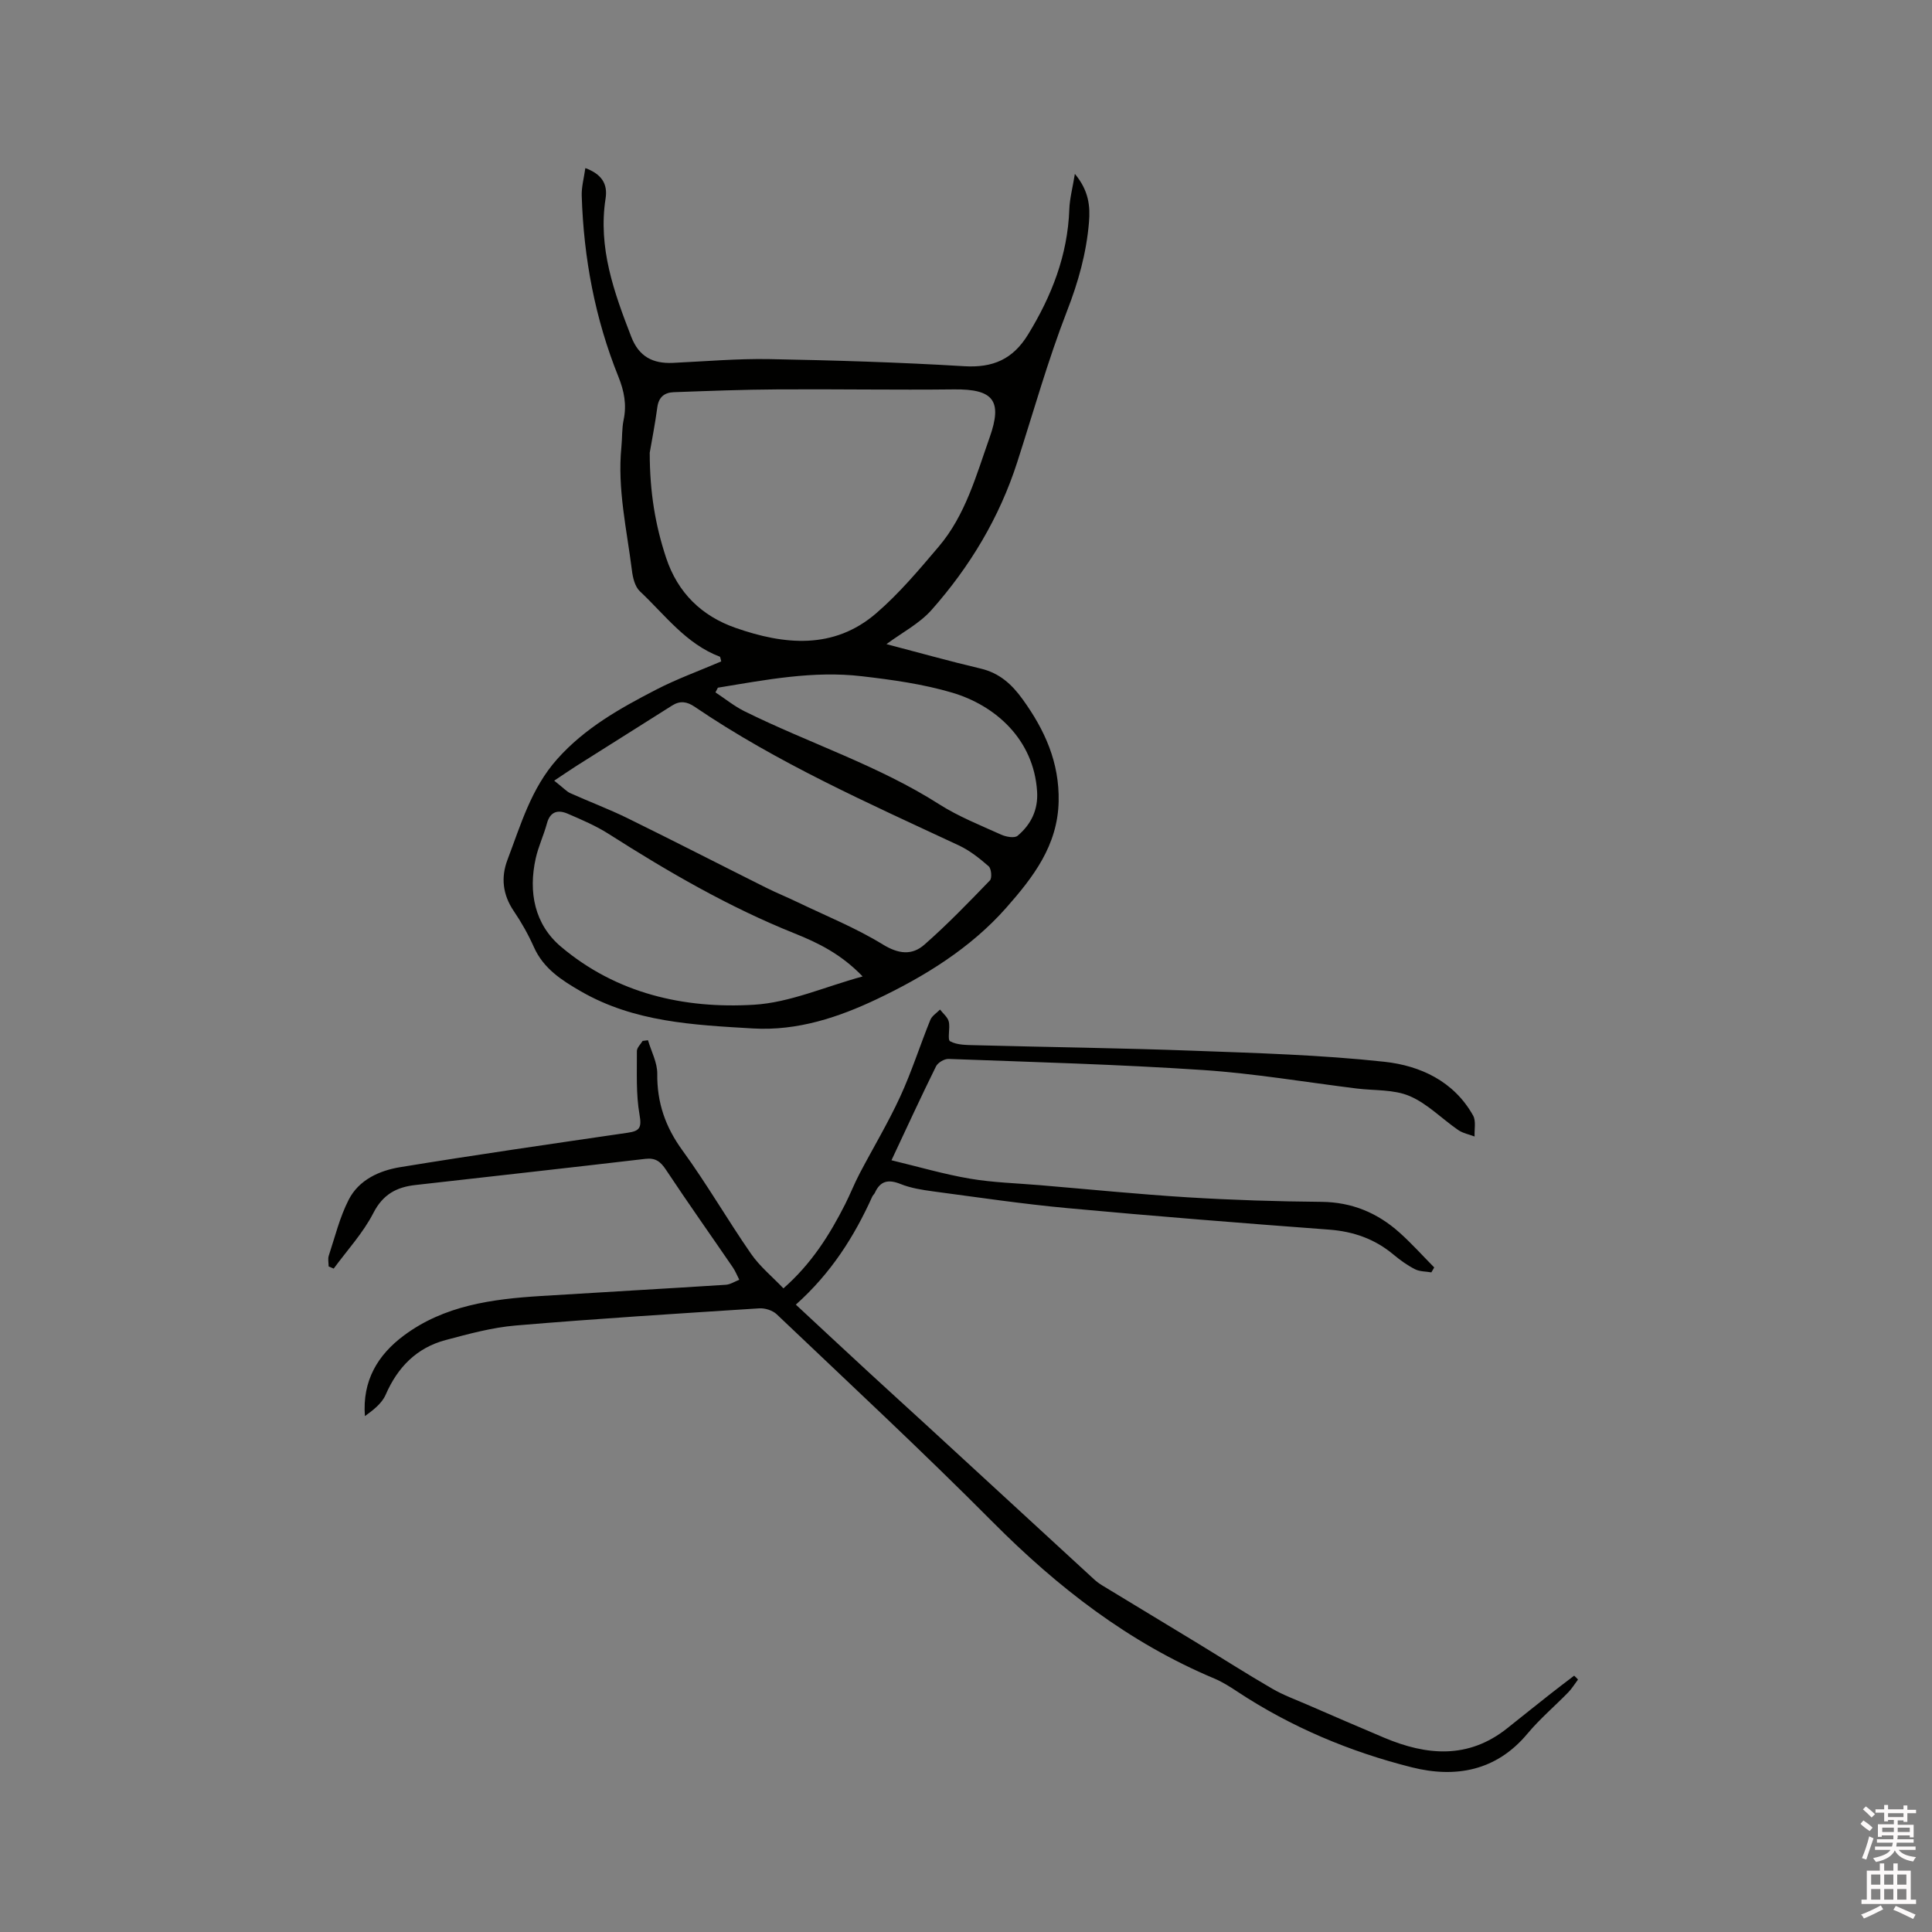 <svg enable-background="new 0 0 400 400" viewBox="0 0 400 400" xmlns="http://www.w3.org/2000/svg"><rect x="0" y="0" width="400" height="400" fill="#808080" stroke="none"/><path d="m385.2 377.6.6-.7c.6.4 1.3.9 1.9 1.5l-.6.7c-.8-.5-1.4-1-1.9-1.5zm.3 7.1c.6-1.4 1.1-2.9 1.5-4.5.3.1.6.3.9.4-.5 1.4-1 2.9-1.5 4.4zm.2-10.1.6-.6c.7.5 1.3 1.1 1.9 1.6l-.7.7c-.6-.6-1.2-1.2-1.8-1.7zm8.4-.8h.8v.9h1.8v.7h-1.8v1.8h-.8v-.3h-1.2v.9h3.3v2.6h-.8v-.4h-2.5c0 .3 0 .6-.1.8h3.4v.7h-3.5c0 .3-.1.6-.1.8h4v.7h-3.5c.7.9 1.9 1.3 3.6 1.5-.2.2-.4.5-.6.9-1.9-.3-3.2-1.1-3.8-2.3-.5 1.1-1.8 2-3.9 2.4-.2-.3-.4-.5-.6-.8 1.9-.4 3.1-.9 3.6-1.7h-3.2v-.7h3.5c.1-.2.1-.5.2-.8h-3.3v-.7h3.4c0-.2 0-.5 0-.8h-2.4v.3h-.8v-2.6h3.3v-.9h-1.2v.3h-.8v-1.8h-1.8v-.7h1.8v-.9h.8v.9h3.2zm-4.4 5.5h2.4c0-.3 0-.6 0-.9h-2.4zm1.2-3.1h3.2v-.8h-3.2zm4.4 2.2h-2.4v.9h2.5v-.9z" fill="#fcfafa"/><path d="m389.2 385.8h.9v1.5h1.9v-1.5h.9v1.5h2.7v6h1.1v.9h-11.3v-.9h1.1v-6h2.7zm.2 8.7.5.8c-1.2.6-2.5 1.3-4 1.9-.2-.3-.3-.6-.6-.8 1.6-.6 3-1.3 4.1-1.9zm-2-4.3h1.9v-2.1h-1.9zm0 3.1h1.9v-2.2h-1.9zm2.7-3.1h1.9v-2.1h-1.9zm0 3.1h1.9v-2.2h-1.9zm2.4 1.3c1.4.6 2.7 1.2 4.1 1.8l-.5.9c-1.5-.7-2.8-1.4-4.1-1.9zm2.2-6.5h-1.9v2.1h1.9zm-1.9 5.2h1.9v-2.2h-1.9z" fill="#fcfafa"/><g fill="#010100"><path d="m149.08 135.98c-7.06-2.66-11.4-8.68-16.61-13.57-1.02-.96-1.46-2.82-1.64-4.33-1.06-8.46-3.03-16.86-2.18-25.49.19-1.89.08-3.83.47-5.68.65-3.13.11-5.94-1.08-8.9-4.84-12.01-7.2-24.56-7.6-37.48-.06-1.82.46-3.66.75-5.73 3.38 1.25 4.66 3.27 4.19 6.29-1.59 10.18 1.74 19.41 5.32 28.65 1.59 4.11 4.48 5.58 8.62 5.39 6.66-.31 13.34-.9 19.99-.78 13.44.25 26.9.66 40.31 1.47 5.98.36 10.09-1.45 13.22-6.55 4.91-8.01 8.21-16.44 8.55-25.94.08-2.22.68-4.41 1.15-7.33 2.9 3.48 3.2 6.74 2.92 10.03-.53 6.35-2.2 12.34-4.54 18.35-3.97 10.23-6.94 20.84-10.31 31.3-3.69 11.48-9.79 21.62-17.72 30.58-2.53 2.86-6.17 4.73-9.36 7.1 6.58 1.72 13.01 3.53 19.5 5.06 3.89.92 6.44 3.23 8.71 6.38 4.58 6.35 7.61 13.04 7.44 21.14-.2 9.13-5.27 15.67-10.82 21.97-7.42 8.42-17.02 14.3-26.84 18.96-7.75 3.68-16.34 6.61-25.64 6.06-12.33-.73-24.54-1.3-35.61-7.68-3.98-2.3-7.74-4.7-9.73-9.16-1.16-2.6-2.58-5.13-4.18-7.48-2.28-3.37-2.68-6.94-1.3-10.58 2.77-7.28 4.89-14.8 10.32-20.89 5.72-6.42 12.96-10.47 20.36-14.3 4.37-2.27 9.04-3.95 13.58-5.9-.06-.33-.15-.65-.24-.96zm-14.56-42.25c0 8.24 1.17 15.04 3.39 21.75 2.43 7.33 7.43 12.08 14.37 14.51 10.05 3.52 20.31 4.58 29.13-3.02 4.76-4.1 8.88-9.01 12.96-13.82 5.53-6.52 7.74-14.71 10.52-22.57 2.71-7.64.79-10.05-7.37-9.96-12.16.14-24.33-.08-36.5 0-7.19.04-14.37.32-21.55.58-1.86.07-3.08.98-3.37 3.07-.48 3.55-1.17 7.08-1.58 9.46zm-19.78 67.9c2.01 1.58 2.59 2.26 3.34 2.59 3.94 1.77 8 3.29 11.87 5.19 9.59 4.71 19.09 9.59 28.65 14.37 2.17 1.09 4.43 1.99 6.61 3.05 5.89 2.83 12.01 5.3 17.55 8.7 3.29 2.02 6.07 2.3 8.63.05 4.75-4.17 9.16-8.74 13.56-13.3.47-.49.3-2.44-.26-2.93-1.88-1.64-3.92-3.26-6.16-4.31-18.69-8.73-37.57-17.07-54.72-28.72-1.62-1.1-3.04-1.27-4.65-.25-6.6 4.17-13.21 8.33-19.81 12.5-1.44.92-2.83 1.88-4.61 3.06zm63.86 40.53c-4.44-4.61-9.15-6.93-14.05-8.89-13.61-5.45-26.2-12.76-38.52-20.61-2.65-1.69-5.59-2.94-8.49-4.19-1.99-.86-3.63-.49-4.3 2-.66 2.44-1.77 4.77-2.32 7.22-1.57 7.01-.24 13.7 5.22 18.31 11.46 9.68 25.44 12.9 39.97 12.02 7.37-.44 14.57-3.69 22.49-5.86zm-29.97-59.78c-.17.32-.33.65-.5.97 2 1.32 3.89 2.86 6.01 3.91 13.34 6.61 27.65 11.18 40.32 19.26 3.99 2.54 8.48 4.32 12.81 6.28 1.01.46 2.77.78 3.41.24 2.77-2.33 4.28-5.36 4.04-9.16-.68-10.86-8.73-17.87-17.61-20.48-6.03-1.78-12.38-2.66-18.66-3.39-10.06-1.19-19.95.75-29.82 2.37z"/><path d="m326.71 347.73c-.66.87-1.23 1.83-1.98 2.61-2.81 2.89-5.92 5.52-8.49 8.6-6.47 7.76-14.95 9.22-23.92 6.97-12.87-3.23-25.07-8.36-36.22-15.73-1.5-.99-3.04-1.97-4.69-2.66-17.69-7.43-32.44-18.88-45.9-32.42-14.57-14.66-29.72-28.74-44.7-42.99-.85-.81-2.42-1.31-3.62-1.23-16.81 1.08-33.63 2.13-50.41 3.55-4.89.41-9.73 1.74-14.51 3.01-6.01 1.6-9.94 5.62-12.42 11.32-.79 1.81-2.57 3.18-4.3 4.43-.56-7.32 2.65-12.66 8.07-16.69 8.37-6.23 18.25-7.54 28.27-8.17 12.79-.8 25.58-1.51 38.37-2.33.95-.06 1.87-.68 2.8-1.04-.45-.87-.81-1.8-1.36-2.6-4.6-6.72-9.31-13.37-13.81-20.16-1.13-1.71-2.17-2.52-4.28-2.27-15.88 1.86-31.77 3.62-47.65 5.42-3.87.44-6.68 1.93-8.66 5.79-2.13 4.15-5.42 7.7-8.21 11.51-.35-.15-.7-.3-1.05-.45 0-.75-.19-1.55.03-2.23 1.29-3.9 2.27-7.97 4.13-11.59 2.1-4.11 6.35-6.03 10.65-6.73 15.68-2.57 31.41-4.83 47.13-7.13 2.44-.36 2.91-1.02 2.43-3.72-.76-4.3-.52-8.78-.55-13.19 0-.7.77-1.4 1.19-2.1.37-.05.74-.09 1.11-.14.68 2.31 1.94 4.63 1.92 6.94-.07 5.98 1.68 11.02 5.22 15.88 5.03 6.91 9.32 14.36 14.19 21.39 1.83 2.64 4.42 4.76 6.71 7.16 5.8-5.09 9.56-11.06 12.78-17.42 1.05-2.08 1.9-4.26 2.98-6.32 2.79-5.32 5.9-10.49 8.41-15.94 2.38-5.16 4.1-10.61 6.24-15.89.34-.85 1.32-1.44 2.01-2.15.63.82 1.58 1.56 1.81 2.48.34 1.36-.34 3.74.29 4.09 1.44.79 3.41.76 5.17.81 15.04.4 30.1.58 45.13 1.14 13.22.49 26.49.86 39.62 2.29 7.38.8 14.37 4.01 18.35 11.13.64 1.15.23 2.88.31 4.34-1.15-.44-2.43-.67-3.41-1.35-3.38-2.33-6.38-5.47-10.06-7.03-3.26-1.39-7.23-1.1-10.89-1.55-10.62-1.31-21.2-3.12-31.85-3.83-17.54-1.17-35.14-1.65-52.71-2.3-.87-.03-2.21.77-2.59 1.54-3.09 6.25-6.01 12.6-9.22 19.44 5.66 1.36 10.9 2.9 16.25 3.81 4.78.81 9.67.94 14.52 1.35 10.23.86 20.44 1.89 30.68 2.52 9.18.56 18.39.85 27.59.93 6.3.06 11.58 2.28 16.14 6.36 2.53 2.26 4.8 4.8 7.19 7.22-.2.34-.4.68-.59 1.02-1.14-.2-2.41-.15-3.39-.65-1.59-.81-3.07-1.88-4.45-3.03-3.88-3.24-8.28-4.79-13.35-5.17-18.07-1.35-36.13-2.78-54.17-4.45-9.27-.86-18.5-2.23-27.74-3.46-2.3-.31-4.67-.68-6.79-1.53-2.52-1.01-4.19-.69-5.33 1.82-.13.28-.41.5-.54.79-3.74 8.28-8.52 15.84-15.82 22.36 5.25 4.88 10.18 9.48 15.15 14.06 3.88 3.59 7.81 7.13 11.7 10.71 11.62 10.68 23.23 21.38 34.85 32.06.54.5 1.15.95 1.78 1.33 6.57 3.99 13.15 7.96 19.71 11.95 5.14 3.13 10.22 6.38 15.43 9.4 2.27 1.32 4.77 2.23 7.19 3.28 5.33 2.31 10.66 4.63 16.01 6.88 8.81 3.71 17.41 4.45 25.46-1.96 2.98-2.37 5.95-4.76 8.94-7.11 1.62-1.28 3.28-2.52 4.92-3.78.27.23.53.51.8.8z"/></g></svg>